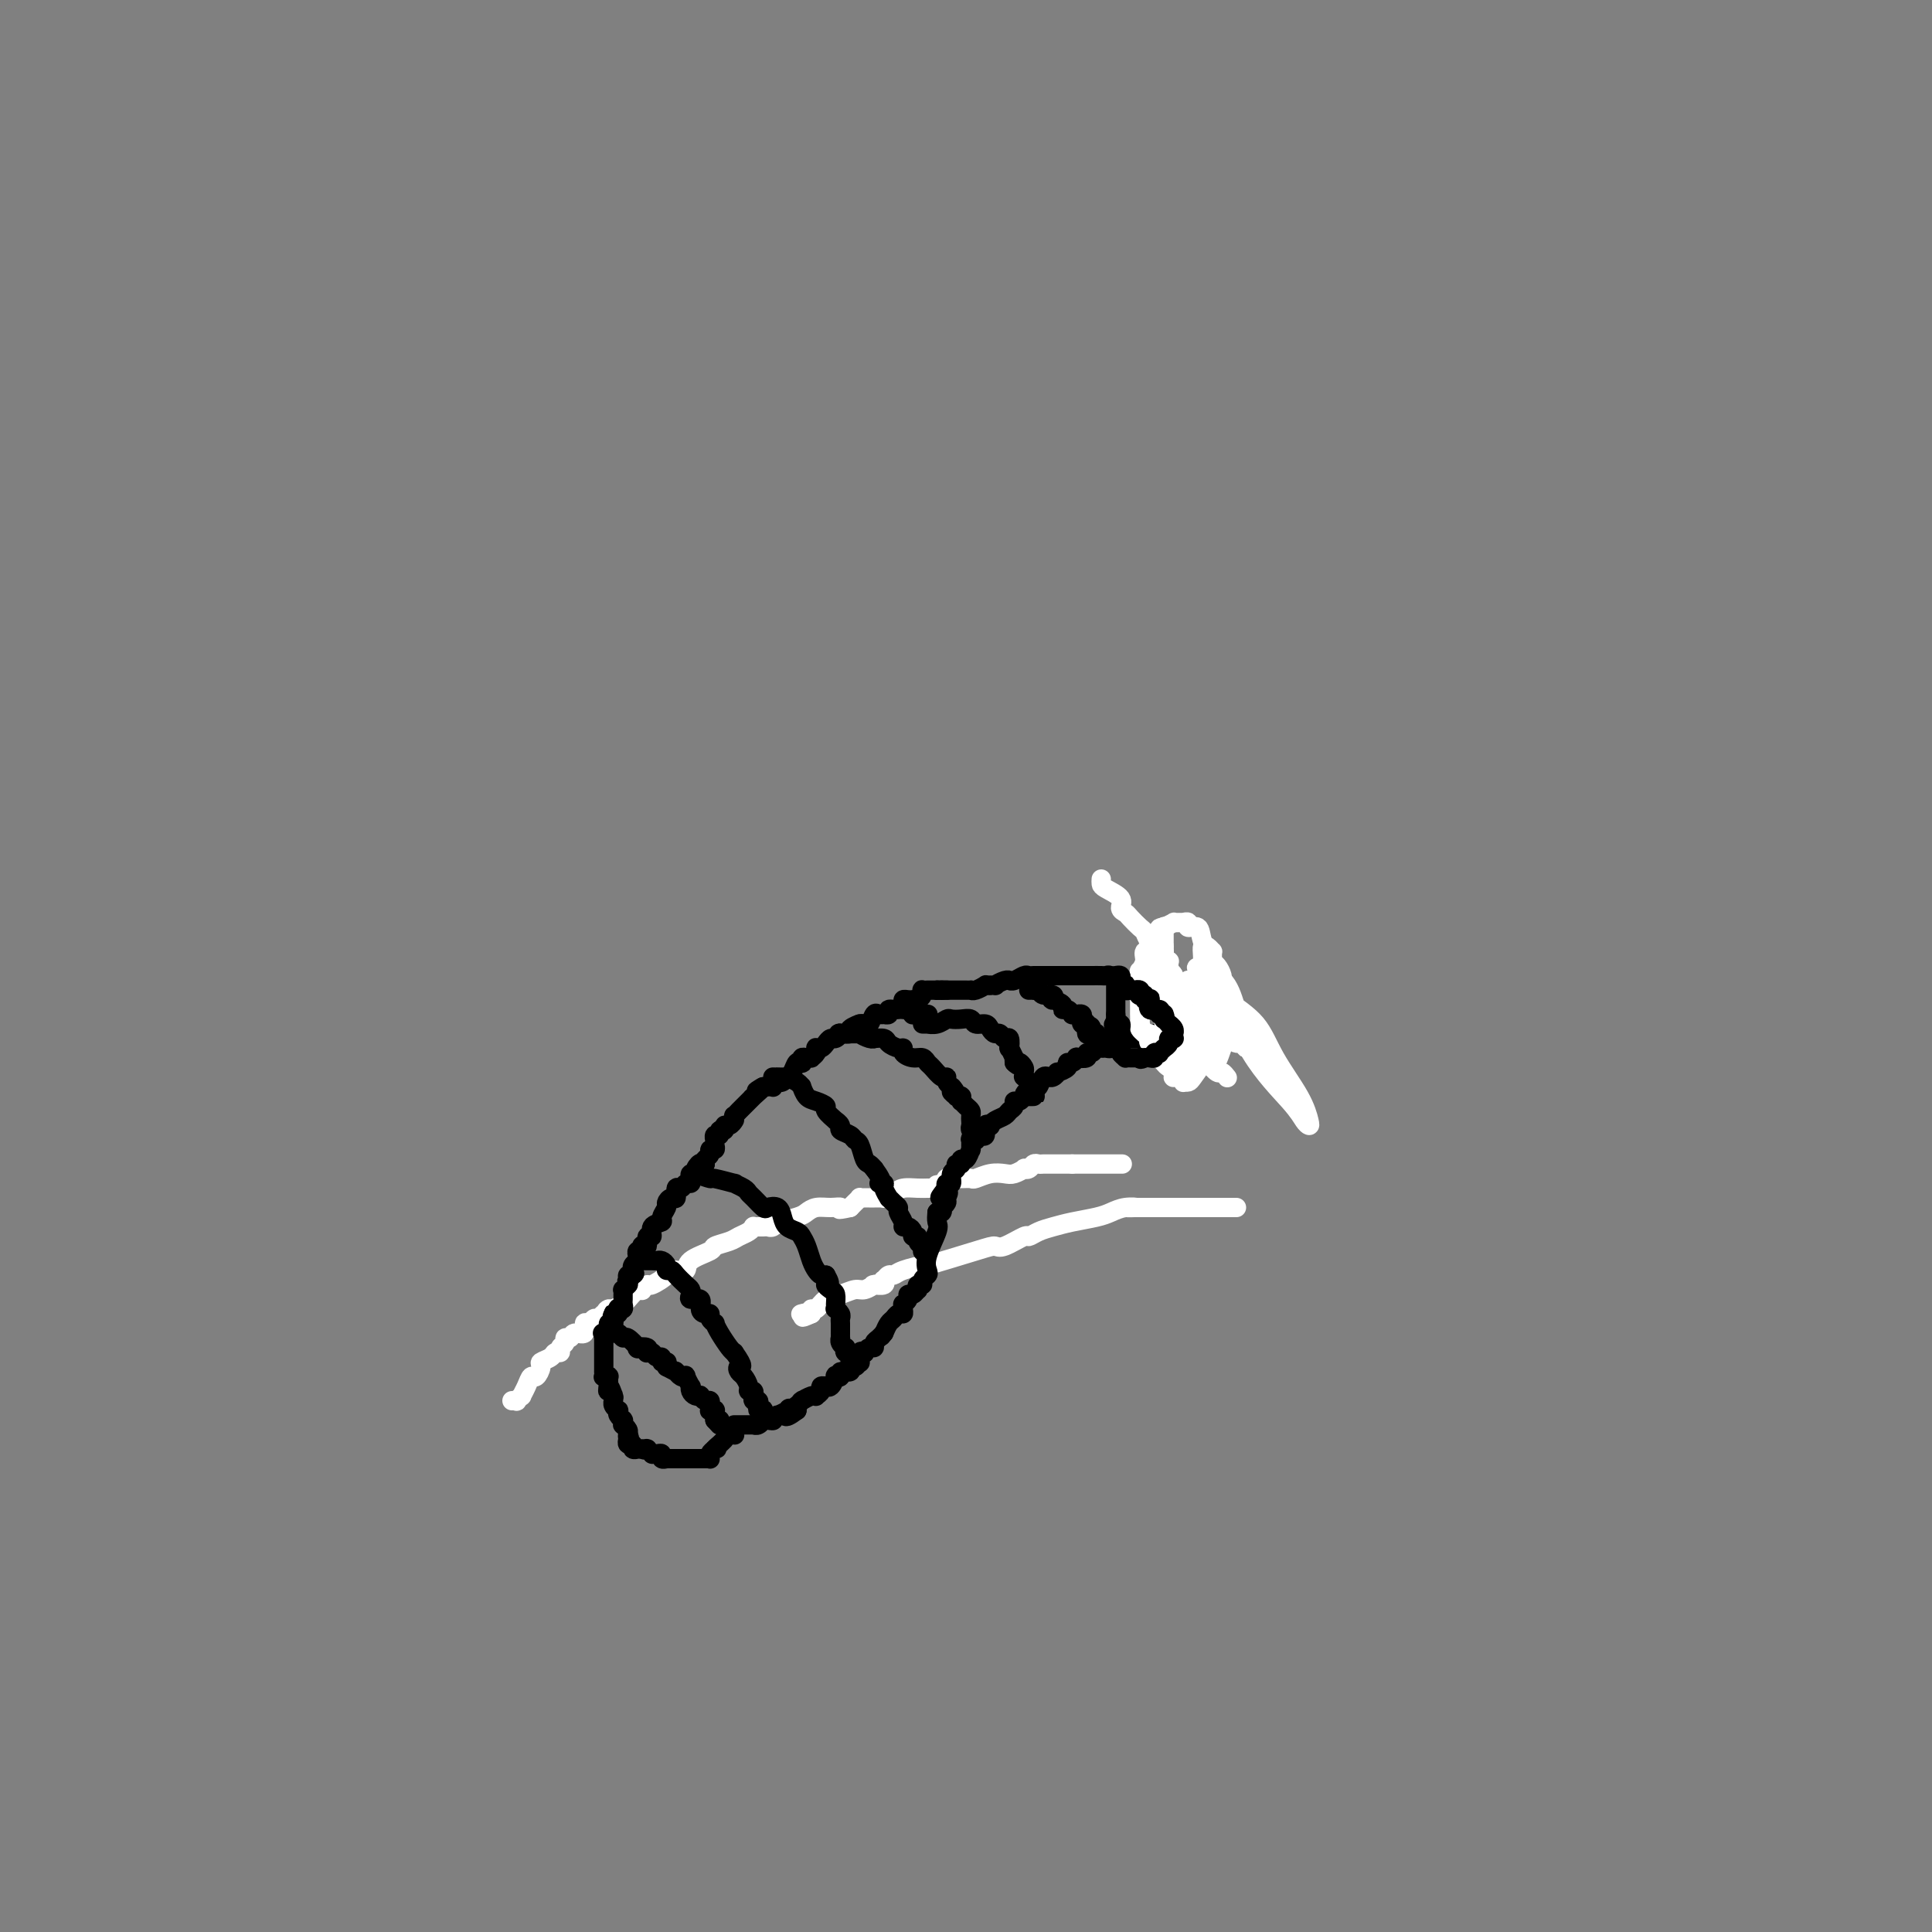 <svg viewBox='0 0 400 400' version='1.1' xmlns='http://www.w3.org/2000/svg' xmlns:xlink='http://www.w3.org/1999/xlink'><rect x="0" y="0" width="400" height="400" fill="#808080" stroke="none"/><g fill='none' stroke='#FFFFFF' stroke-width='4' stroke-linecap='round' stroke-linejoin='round'><path d='M232,241c0.318,0.000 0.636,0.000 0,0c-0.636,0.000 -2.226,0.000 -3,0c-0.774,-0.000 -0.733,-0.000 -1,0c-0.267,0.000 -0.841,0.000 -1,0c-0.159,0.000 0.098,0.000 0,0c-0.098,0.000 -0.552,-0.000 -1,0c-0.448,0.000 -0.891,0.000 -1,0c-0.109,0.000 0.115,0.000 0,0c-0.115,0.000 -0.570,0.000 -1,0c-0.430,0.000 -0.837,-0.000 -1,0c-0.163,0.000 -0.082,-0.000 0,0c0.082,0.000 0.166,0.000 0,0c-0.166,-0.000 -0.583,0.000 -1,0'/><path d='M222,241c-1.709,-0.000 -0.983,-0.000 -1,0c-0.017,0.000 -0.778,0.000 -1,0c-0.222,-0.000 0.095,-0.000 0,0c-0.095,0.000 -0.603,0.000 -1,0c-0.397,-0.000 -0.684,-0.001 -1,0c-0.316,0.001 -0.662,0.004 -1,0c-0.338,-0.004 -0.669,-0.015 -1,0c-0.331,0.015 -0.661,0.056 -1,0c-0.339,-0.056 -0.685,-0.207 -1,0c-0.315,0.207 -0.597,0.774 -1,1c-0.403,0.226 -0.925,0.112 -1,0c-0.075,-0.112 0.299,-0.222 0,0c-0.299,0.222 -1.270,0.778 -2,1c-0.730,0.222 -1.220,0.112 -2,0c-0.780,-0.112 -1.849,-0.226 -3,0c-1.151,0.226 -2.384,0.793 -3,1c-0.616,0.207 -0.614,0.055 -1,0c-0.386,-0.055 -1.161,-0.015 -2,0c-0.839,0.015 -1.741,0.003 -2,0c-0.259,-0.003 0.127,0.003 0,0c-0.127,-0.003 -0.766,-0.015 -1,0c-0.234,0.015 -0.063,0.056 0,0c0.063,-0.056 0.017,-0.211 0,0c-0.017,0.211 -0.005,0.788 0,1c0.005,0.212 0.001,0.061 0,0c-0.001,-0.061 -0.001,-0.030 0,0'/><path d='M196,245c-4.023,0.614 -1.080,0.151 0,0c1.080,-0.151 0.297,0.012 0,0c-0.297,-0.012 -0.106,-0.199 0,0c0.106,0.199 0.129,0.786 0,1c-0.129,0.214 -0.408,0.057 -1,0c-0.592,-0.057 -1.495,-0.012 -2,0c-0.505,0.012 -0.612,-0.007 -1,0c-0.388,0.007 -1.056,0.040 -2,0c-0.944,-0.040 -2.165,-0.154 -3,0c-0.835,0.154 -1.286,0.577 -2,1c-0.714,0.423 -1.693,0.845 -2,1c-0.307,0.155 0.058,0.041 0,0c-0.058,-0.041 -0.540,-0.011 -1,0c-0.460,0.011 -0.898,0.003 -1,0c-0.102,-0.003 0.131,-0.002 0,0c-0.131,0.002 -0.627,0.003 -1,0c-0.373,-0.003 -0.625,-0.012 -1,0c-0.375,0.012 -0.874,0.044 -1,0c-0.126,-0.044 0.120,-0.166 0,0c-0.120,0.166 -0.606,0.619 -1,1c-0.394,0.381 -0.697,0.691 -1,1'/><path d='M176,250c-3.467,0.770 -2.134,0.195 -2,0c0.134,-0.195 -0.932,-0.010 -2,0c-1.068,0.010 -2.138,-0.156 -3,0c-0.862,0.156 -1.516,0.634 -2,1c-0.484,0.366 -0.798,0.620 -2,1c-1.202,0.380 -3.292,0.886 -4,1c-0.708,0.114 -0.035,-0.166 0,0c0.035,0.166 -0.569,0.777 -1,1c-0.431,0.223 -0.689,0.059 -1,0c-0.311,-0.059 -0.674,-0.013 -1,0c-0.326,0.013 -0.616,-0.008 -1,0c-0.384,0.008 -0.864,0.043 -1,0c-0.136,-0.043 0.071,-0.166 0,0c-0.071,0.166 -0.422,0.621 -1,1c-0.578,0.379 -1.385,0.681 -2,1c-0.615,0.319 -1.039,0.653 -2,1c-0.961,0.347 -2.459,0.706 -3,1c-0.541,0.294 -0.125,0.523 -1,1c-0.875,0.477 -3.041,1.201 -4,2c-0.959,0.799 -0.713,1.672 -1,2c-0.287,0.328 -1.109,0.111 -2,0c-0.891,-0.111 -1.850,-0.117 -2,0c-0.150,0.117 0.510,0.358 0,1c-0.510,0.642 -2.191,1.687 -3,2c-0.809,0.313 -0.746,-0.104 -1,0c-0.254,0.104 -0.824,0.731 -1,1c-0.176,0.269 0.041,0.180 0,0c-0.041,-0.180 -0.341,-0.450 -1,0c-0.659,0.450 -1.677,1.621 -2,2c-0.323,0.379 0.051,-0.035 0,0c-0.051,0.035 -0.525,0.517 -1,1'/><path d='M129,270c-4.715,2.482 -3.501,1.186 -3,1c0.501,-0.186 0.289,0.739 0,1c-0.289,0.261 -0.656,-0.142 -1,0c-0.344,0.142 -0.665,0.831 -1,1c-0.335,0.169 -0.685,-0.180 -1,0c-0.315,0.180 -0.595,0.889 -1,1c-0.405,0.111 -0.936,-0.378 -1,0c-0.064,0.378 0.338,1.621 0,2c-0.338,0.379 -1.415,-0.106 -2,0c-0.585,0.106 -0.678,0.803 -1,1c-0.322,0.197 -0.874,-0.106 -1,0c-0.126,0.106 0.175,0.620 0,1c-0.175,0.380 -0.825,0.627 -1,1c-0.175,0.373 0.126,0.872 0,1c-0.126,0.128 -0.678,-0.115 -1,0c-0.322,0.115 -0.415,0.590 -1,1c-0.585,0.410 -1.662,0.756 -2,1c-0.338,0.244 0.063,0.385 0,1c-0.063,0.615 -0.590,1.705 -1,2c-0.410,0.295 -0.702,-0.204 -1,0c-0.298,0.204 -0.601,1.112 -1,2c-0.399,0.888 -0.895,1.754 -1,2c-0.105,0.246 0.182,-0.130 0,0c-0.182,0.130 -0.832,0.767 -1,1c-0.168,0.233 0.147,0.063 0,0c-0.147,-0.063 -0.756,-0.018 -1,0c-0.244,0.018 -0.122,0.009 0,0'/><path d='M256,250c-0.756,0.000 -1.512,0.000 -2,0c-0.488,0.000 -0.708,-0.000 -1,0c-0.292,0.000 -0.657,0.000 -1,0c-0.343,-0.000 -0.666,-0.000 -1,0c-0.334,0.000 -0.681,0.000 -1,0c-0.319,0.000 -0.611,0.000 -1,0c-0.389,0.000 -0.874,0.000 -1,0c-0.126,0.000 0.106,0.000 0,0c-0.106,0.000 -0.549,0.000 -1,0c-0.451,0.000 -0.908,0.000 -1,0c-0.092,0.000 0.182,0.000 0,0c-0.182,-0.000 -0.819,0.000 -1,0c-0.181,0.000 0.093,0.000 0,0c-0.093,-0.000 -0.553,-0.000 -1,0c-0.447,0.000 -0.881,0.000 -1,0c-0.119,-0.000 0.079,-0.000 0,0c-0.079,0.000 -0.433,-0.000 -1,0c-0.567,0.000 -1.345,-0.000 -2,0c-0.655,0.000 -1.187,0.000 -2,0c-0.813,0.000 -1.906,0.000 -3,0'/><path d='M235,250c-3.168,0.013 -0.587,0.045 0,0c0.587,-0.045 -0.818,-0.167 -2,0c-1.182,0.167 -2.140,0.622 -3,1c-0.860,0.378 -1.621,0.680 -3,1c-1.379,0.320 -3.375,0.658 -5,1c-1.625,0.342 -2.880,0.688 -4,1c-1.120,0.312 -2.106,0.591 -3,1c-0.894,0.409 -1.694,0.947 -2,1c-0.306,0.053 -0.116,-0.381 -1,0c-0.884,0.381 -2.842,1.576 -4,2c-1.158,0.424 -1.514,0.078 -2,0c-0.486,-0.078 -1.100,0.113 -4,1c-2.900,0.887 -8.086,2.471 -10,3c-1.914,0.529 -0.555,0.002 -1,0c-0.445,-0.002 -2.694,0.520 -4,1c-1.306,0.480 -1.668,0.917 -2,1c-0.332,0.083 -0.632,-0.188 -1,0c-0.368,0.188 -0.803,0.835 -1,1c-0.197,0.165 -0.156,-0.153 0,0c0.156,0.153 0.428,0.777 0,1c-0.428,0.223 -1.556,0.045 -2,0c-0.444,-0.045 -0.205,0.044 0,0c0.205,-0.044 0.375,-0.220 0,0c-0.375,0.220 -1.294,0.837 -2,1c-0.706,0.163 -1.198,-0.129 -2,0c-0.802,0.129 -1.914,0.678 -3,1c-1.086,0.322 -2.147,0.416 -3,1c-0.853,0.584 -1.499,1.657 -2,2c-0.501,0.343 -0.857,-0.045 -1,0c-0.143,0.045 -0.071,0.522 0,1'/><path d='M168,272c-3.105,1.392 -1.368,0.373 -1,0c0.368,-0.373 -0.632,-0.100 -1,0c-0.368,0.100 -0.105,0.029 0,0c0.105,-0.029 0.053,-0.014 0,0'/></g>
<g fill='none' stroke='#000000' stroke-width='4' stroke-linecap='round' stroke-linejoin='round'><path d='M196,205c-0.022,0.000 -0.044,0.000 0,0c0.044,0.000 0.156,0.000 0,0c-0.156,0.000 -0.578,0.000 -1,0'/><path d='M195,205c-0.378,0.000 -0.822,0.000 -1,0c-0.178,0.000 -0.089,0.000 0,0'/><path d='M194,205c-0.399,0.000 -0.895,0.000 -1,0c-0.105,-0.000 0.182,-0.001 0,0c-0.182,0.001 -0.833,0.003 -1,0c-0.167,-0.003 0.149,-0.011 0,0c-0.149,0.011 -0.762,0.041 -1,0c-0.238,-0.041 -0.102,-0.155 0,0c0.102,0.155 0.168,0.578 0,1c-0.168,0.422 -0.571,0.845 -1,1c-0.429,0.155 -0.885,0.044 -1,0c-0.115,-0.044 0.111,-0.022 0,0c-0.111,0.022 -0.559,0.043 -1,0c-0.441,-0.043 -0.873,-0.151 -1,0c-0.127,0.151 0.053,0.562 0,1c-0.053,0.438 -0.339,0.902 -1,1c-0.661,0.098 -1.697,-0.169 -2,0c-0.303,0.169 0.126,0.775 0,1c-0.126,0.225 -0.807,0.068 -1,0c-0.193,-0.068 0.103,-0.046 0,0c-0.103,0.046 -0.605,0.117 -1,0c-0.395,-0.117 -0.683,-0.423 -1,0c-0.317,0.423 -0.662,1.575 -1,2c-0.338,0.425 -0.668,0.121 -1,0c-0.332,-0.121 -0.666,-0.061 -1,0'/><path d='M178,212c-2.345,1.038 -0.207,0.134 0,0c0.207,-0.134 -1.517,0.504 -2,1c-0.483,0.496 0.274,0.850 0,1c-0.274,0.150 -1.579,0.096 -2,0c-0.421,-0.096 0.042,-0.232 0,0c-0.042,0.232 -0.589,0.833 -1,1c-0.411,0.167 -0.685,-0.100 -1,0c-0.315,0.100 -0.672,0.565 -1,1c-0.328,0.435 -0.628,0.838 -1,1c-0.372,0.162 -0.817,0.082 -1,0c-0.183,-0.082 -0.104,-0.165 0,0c0.104,0.165 0.234,0.579 0,1c-0.234,0.421 -0.834,0.848 -1,1c-0.166,0.152 0.100,0.027 0,0c-0.100,-0.027 -0.566,0.044 -1,0c-0.434,-0.044 -0.837,-0.201 -1,0c-0.163,0.201 -0.086,0.762 0,1c0.086,0.238 0.181,0.154 0,0c-0.181,-0.154 -0.640,-0.377 -1,0c-0.360,0.377 -0.622,1.355 -1,2c-0.378,0.645 -0.872,0.957 -1,1c-0.128,0.043 0.110,-0.184 0,0c-0.110,0.184 -0.569,0.780 -1,1c-0.431,0.220 -0.834,0.063 -1,0c-0.166,-0.063 -0.096,-0.031 0,0c0.096,0.031 0.219,0.061 0,0c-0.219,-0.061 -0.780,-0.212 -1,0c-0.220,0.212 -0.100,0.789 0,1c0.100,0.211 0.181,0.057 0,0c-0.181,-0.057 -0.623,-0.016 -1,0c-0.377,0.016 -0.688,0.008 -1,0'/><path d='M158,225c-2.974,1.891 -0.409,0.118 0,0c0.409,-0.118 -1.340,1.418 -2,2c-0.660,0.582 -0.232,0.211 0,0c0.232,-0.211 0.268,-0.263 0,0c-0.268,0.263 -0.841,0.840 -1,1c-0.159,0.160 0.097,-0.097 0,0c-0.097,0.097 -0.548,0.547 -1,1c-0.452,0.453 -0.906,0.910 -1,1c-0.094,0.090 0.171,-0.186 0,0c-0.171,0.186 -0.777,0.833 -1,1c-0.223,0.167 -0.062,-0.147 0,0c0.062,0.147 0.027,0.756 0,1c-0.027,0.244 -0.045,0.122 0,0c0.045,-0.122 0.151,-0.244 0,0c-0.151,0.244 -0.561,0.854 -1,1c-0.439,0.146 -0.906,-0.172 -1,0c-0.094,0.172 0.185,0.835 0,1c-0.185,0.165 -0.834,-0.167 -1,0c-0.166,0.167 0.151,0.832 0,1c-0.151,0.168 -0.772,-0.161 -1,0c-0.228,0.161 -0.065,0.813 0,1c0.065,0.187 0.033,-0.090 0,0c-0.033,0.090 -0.065,0.549 0,1c0.065,0.451 0.227,0.894 0,1c-0.227,0.106 -0.844,-0.126 -1,0c-0.156,0.126 0.150,0.611 0,1c-0.150,0.389 -0.757,0.683 -1,1c-0.243,0.317 -0.121,0.659 0,1'/><path d='M146,241c-2.018,2.432 -1.063,0.511 -1,0c0.063,-0.511 -0.767,0.389 -1,1c-0.233,0.611 0.131,0.933 0,1c-0.131,0.067 -0.756,-0.121 -1,0c-0.244,0.121 -0.108,0.552 0,1c0.108,0.448 0.187,0.912 0,1c-0.187,0.088 -0.641,-0.202 -1,0c-0.359,0.202 -0.622,0.894 -1,1c-0.378,0.106 -0.871,-0.376 -1,0c-0.129,0.376 0.105,1.610 0,2c-0.105,0.390 -0.548,-0.064 -1,0c-0.452,0.064 -0.914,0.646 -1,1c-0.086,0.354 0.202,0.481 0,1c-0.202,0.519 -0.895,1.429 -1,2c-0.105,0.571 0.379,0.801 0,1c-0.379,0.199 -1.622,0.365 -2,1c-0.378,0.635 0.109,1.738 0,2c-0.109,0.262 -0.813,-0.318 -1,0c-0.187,0.318 0.142,1.534 0,2c-0.142,0.466 -0.756,0.180 -1,0c-0.244,-0.180 -0.117,-0.256 0,0c0.117,0.256 0.224,0.842 0,1c-0.224,0.158 -0.778,-0.112 -1,0c-0.222,0.112 -0.112,0.604 0,1c0.112,0.396 0.226,0.694 0,1c-0.226,0.306 -0.793,0.618 -1,1c-0.207,0.382 -0.056,0.834 0,1c0.056,0.166 0.016,0.048 0,0c-0.016,-0.048 -0.008,-0.024 0,0'/><path d='M131,263c-2.337,3.627 -0.679,1.693 0,1c0.679,-0.693 0.378,-0.147 0,0c-0.378,0.147 -0.833,-0.105 -1,0c-0.167,0.105 -0.045,0.567 0,1c0.045,0.433 0.013,0.838 0,1c-0.013,0.162 -0.006,0.081 0,0'/><path d='M130,266c-0.030,0.032 -0.061,0.064 0,0c0.061,-0.064 0.212,-0.224 0,0c-0.212,0.224 -0.789,0.833 -1,1c-0.211,0.167 -0.055,-0.109 0,0c0.055,0.109 0.011,0.604 0,1c-0.011,0.396 0.011,0.694 0,1c-0.011,0.306 -0.054,0.622 0,1c0.054,0.378 0.207,0.819 0,1c-0.207,0.181 -0.774,0.101 -1,0c-0.226,-0.101 -0.112,-0.223 0,0c0.112,0.223 0.223,0.791 0,1c-0.223,0.209 -0.778,0.060 -1,0c-0.222,-0.060 -0.111,-0.030 0,0'/><path d='M127,272c-0.465,0.940 -0.129,0.290 0,0c0.129,-0.290 0.050,-0.218 0,0c-0.050,0.218 -0.070,0.584 0,1c0.070,0.416 0.229,0.882 0,1c-0.229,0.118 -0.846,-0.113 -1,0c-0.154,0.113 0.155,0.570 0,1c-0.155,0.430 -0.774,0.833 -1,1c-0.226,0.167 -0.061,0.099 0,0c0.061,-0.099 0.016,-0.229 0,0c-0.016,0.229 -0.004,0.817 0,1c0.004,0.183 0.001,-0.039 0,0c-0.001,0.039 -0.000,0.340 0,1c0.000,0.660 0.000,1.679 0,2c-0.000,0.321 -0.000,-0.055 0,0c0.000,0.055 0.000,0.541 0,1c-0.000,0.459 -0.000,0.893 0,1c0.000,0.107 0.000,-0.111 0,0c-0.000,0.111 -0.001,0.552 0,1c0.001,0.448 0.004,0.905 0,1c-0.004,0.095 -0.015,-0.171 0,0c0.015,0.171 0.057,0.781 0,1c-0.057,0.219 -0.211,0.048 0,0c0.211,-0.048 0.789,0.028 1,0c0.211,-0.028 0.057,-0.162 0,0c-0.057,0.162 -0.016,0.618 0,1c0.016,0.382 0.008,0.691 0,1'/><path d='M126,287c-0.215,2.200 -0.254,0.201 0,0c0.254,-0.201 0.800,1.396 1,2c0.200,0.604 0.054,0.214 0,0c-0.054,-0.214 -0.015,-0.251 0,0c0.015,0.251 0.008,0.789 0,1c-0.008,0.211 -0.016,0.094 0,0c0.016,-0.094 0.056,-0.166 0,0c-0.056,0.166 -0.207,0.570 0,1c0.207,0.430 0.774,0.886 1,1c0.226,0.114 0.113,-0.113 0,0c-0.113,0.113 -0.226,0.566 0,1c0.226,0.434 0.793,0.847 1,1c0.207,0.153 0.056,0.045 0,0c-0.056,-0.045 -0.016,-0.027 0,0c0.016,0.027 0.008,0.063 0,0c-0.008,-0.063 -0.016,-0.223 0,0c0.016,0.223 0.057,0.831 0,1c-0.057,0.169 -0.211,-0.099 0,0c0.211,0.099 0.788,0.565 1,1c0.212,0.435 0.061,0.839 0,1c-0.061,0.161 -0.030,0.081 0,0'/><path d='M130,297c0.618,1.488 0.165,0.206 0,0c-0.165,-0.206 -0.040,0.662 0,1c0.040,0.338 -0.004,0.147 0,0c0.004,-0.147 0.058,-0.250 0,0c-0.058,0.250 -0.226,0.851 0,1c0.226,0.149 0.848,-0.156 1,0c0.152,0.156 -0.165,0.774 0,1c0.165,0.226 0.814,0.061 1,0c0.186,-0.061 -0.090,-0.017 0,0c0.090,0.017 0.545,0.009 1,0'/><path d='M133,300c0.686,0.460 0.901,0.109 1,0c0.099,-0.109 0.082,0.024 0,0c-0.082,-0.024 -0.228,-0.203 0,0c0.228,0.203 0.831,0.790 1,1c0.169,0.210 -0.094,0.042 0,0c0.094,-0.042 0.547,0.041 1,0c0.453,-0.041 0.906,-0.207 1,0c0.094,0.207 -0.171,0.787 0,1c0.171,0.213 0.777,0.057 1,0c0.223,-0.057 0.064,-0.016 0,0c-0.064,0.016 -0.032,0.008 0,0'/><path d='M138,302c0.022,0.000 0.044,0.000 0,0c-0.044,0.000 -0.153,0.000 0,0c0.153,0.000 0.567,0.000 1,0c0.433,0.000 0.886,-0.000 1,0c0.114,0.000 -0.110,0.000 0,0c0.110,0.000 0.555,0.000 1,0'/><path d='M141,302c0.707,-0.000 0.973,-0.000 1,0c0.027,0.000 -0.185,0.000 0,0c0.185,-0.000 0.766,-0.000 1,0c0.234,0.000 0.119,0.000 0,0c-0.119,-0.000 -0.243,-0.000 0,0c0.243,0.000 0.852,0.000 1,0c0.148,-0.000 -0.167,-0.000 0,0c0.167,0.000 0.815,0.000 1,0c0.185,-0.000 -0.094,-0.000 0,0c0.094,0.000 0.561,0.001 1,0c0.439,-0.001 0.849,-0.003 1,0c0.151,0.003 0.043,0.012 0,0c-0.043,-0.012 -0.022,-0.044 0,0c0.022,0.044 0.044,0.166 0,0c-0.044,-0.166 -0.156,-0.619 0,-1c0.156,-0.381 0.578,-0.691 1,-1'/><path d='M148,300c1.038,-0.265 0.134,0.074 0,0c-0.134,-0.074 0.503,-0.559 1,-1c0.497,-0.441 0.855,-0.836 1,-1c0.145,-0.164 0.077,-0.096 0,0c-0.077,0.096 -0.164,0.222 0,0c0.164,-0.222 0.580,-0.791 1,-1c0.420,-0.209 0.844,-0.056 1,0c0.156,0.056 0.045,0.016 0,0c-0.045,-0.016 -0.022,-0.008 0,0'/><path d='M152,297c0.000,0.000 0.100,0.100 0.1,0.1'/><path d='M194,205c0.312,-0.000 0.623,-0.000 1,0c0.377,0.000 0.818,0.000 1,0c0.182,-0.000 0.104,-0.000 0,0c-0.104,0.000 -0.235,0.000 0,0c0.235,-0.000 0.836,-0.000 1,0c0.164,0.000 -0.110,0.000 0,0c0.110,-0.000 0.603,-0.000 1,0c0.397,0.000 0.696,0.001 1,0c0.304,-0.001 0.611,-0.004 1,0c0.389,0.004 0.860,0.015 1,0c0.140,-0.015 -0.051,-0.057 0,0c0.051,0.057 0.344,0.211 1,0c0.656,-0.211 1.677,-0.788 2,-1c0.323,-0.212 -0.050,-0.061 0,0c0.050,0.061 0.525,0.030 1,0'/><path d='M205,204c1.824,-0.094 0.883,0.172 1,0c0.117,-0.172 1.292,-0.782 2,-1c0.708,-0.218 0.949,-0.044 1,0c0.051,0.044 -0.088,-0.041 0,0c0.088,0.041 0.401,0.207 1,0c0.599,-0.207 1.483,-0.788 2,-1c0.517,-0.212 0.667,-0.057 1,0c0.333,0.057 0.849,0.015 1,0c0.151,-0.015 -0.061,-0.004 0,0c0.061,0.004 0.397,0.001 1,0c0.603,-0.001 1.475,-0.000 2,0c0.525,0.000 0.704,0.000 1,0c0.296,-0.000 0.709,-0.000 1,0c0.291,0.000 0.459,-0.000 1,0c0.541,0.000 1.453,0.000 2,0c0.547,-0.000 0.728,-0.000 1,0c0.272,0.000 0.637,0.000 1,0c0.363,-0.000 0.726,-0.001 1,0c0.274,0.001 0.460,0.004 1,0c0.540,-0.004 1.435,-0.016 2,0c0.565,0.016 0.799,0.061 1,0c0.201,-0.061 0.369,-0.226 1,0c0.631,0.226 1.723,0.845 2,1c0.277,0.155 -0.263,-0.155 0,0c0.263,0.155 1.327,0.774 2,1c0.673,0.226 0.953,0.061 1,0c0.047,-0.061 -0.139,-0.016 0,0c0.139,0.016 0.604,0.004 1,0c0.396,-0.004 0.722,-0.001 1,0c0.278,0.001 0.508,0.000 1,0c0.492,-0.000 1.246,-0.000 2,0'/><path d='M240,204c5.352,0.226 1.230,0.792 0,1c-1.230,0.208 0.430,0.059 1,0c0.570,-0.059 0.049,-0.026 0,0c-0.049,0.026 0.373,0.046 1,0c0.627,-0.046 1.460,-0.157 2,0c0.540,0.157 0.787,0.581 1,1c0.213,0.419 0.390,0.833 1,1c0.610,0.167 1.651,0.087 2,0c0.349,-0.087 0.006,-0.181 0,0c-0.006,0.181 0.327,0.637 1,1c0.673,0.363 1.687,0.633 2,1c0.313,0.367 -0.074,0.830 0,1c0.074,0.170 0.607,0.045 1,0c0.393,-0.045 0.644,-0.012 1,0c0.356,0.012 0.817,0.002 1,0c0.183,-0.002 0.088,0.002 0,0c-0.088,-0.002 -0.168,-0.011 0,0c0.168,0.011 0.585,0.042 1,0c0.415,-0.042 0.829,-0.155 1,0c0.171,0.155 0.098,0.580 0,1c-0.098,0.420 -0.222,0.834 0,1c0.222,0.166 0.791,0.083 1,0c0.209,-0.083 0.060,-0.167 0,0c-0.060,0.167 -0.030,0.583 0,1'/><path d='M257,213c2.447,1.619 0.063,1.166 -1,1c-1.063,-0.166 -0.806,-0.044 -1,0c-0.194,0.044 -0.840,0.012 -1,0c-0.160,-0.012 0.166,-0.003 0,0c-0.166,0.003 -0.823,0.001 -1,0c-0.177,-0.001 0.125,-0.000 0,0c-0.125,0.000 -0.679,0.000 -1,0c-0.321,-0.000 -0.411,-0.000 -1,0c-0.589,0.000 -1.677,0.000 -2,0c-0.323,-0.000 0.120,-0.000 0,0c-0.120,0.000 -0.802,0.000 -1,0c-0.198,-0.000 0.086,-0.000 0,0c-0.086,0.000 -0.544,0.000 -1,0c-0.456,-0.000 -0.909,-0.000 -1,0c-0.091,0.000 0.182,0.000 0,0c-0.182,-0.000 -0.819,-0.000 -1,0c-0.181,0.000 0.092,0.000 0,0c-0.092,-0.000 -0.551,-0.000 -1,0c-0.449,0.000 -0.890,0.000 -1,0c-0.110,-0.000 0.110,-0.000 0,0c-0.110,0.000 -0.551,0.000 -1,0c-0.449,-0.000 -0.908,-0.000 -1,0c-0.092,0.000 0.181,0.000 0,0c-0.181,-0.000 -0.818,-0.000 -1,0c-0.182,0.000 0.091,0.000 0,0c-0.091,0.000 -0.545,0.000 -1,0'/><path d='M239,214c-2.962,0.381 -1.366,0.834 -1,1c0.366,0.166 -0.497,0.044 -1,0c-0.503,-0.044 -0.647,-0.012 -1,0c-0.353,0.012 -0.917,0.002 -1,0c-0.083,-0.002 0.315,0.004 0,0c-0.315,-0.004 -1.342,-0.016 -2,0c-0.658,0.016 -0.946,0.061 -1,0c-0.054,-0.061 0.126,-0.227 0,0c-0.126,0.227 -0.559,0.846 -1,1c-0.441,0.154 -0.892,-0.156 -1,0c-0.108,0.156 0.126,0.778 0,1c-0.126,0.222 -0.612,0.044 -1,0c-0.388,-0.044 -0.676,0.044 -1,0c-0.324,-0.044 -0.683,-0.222 -1,0c-0.317,0.222 -0.592,0.843 -1,1c-0.408,0.157 -0.949,-0.150 -1,0c-0.051,0.150 0.388,0.757 0,1c-0.388,0.243 -1.605,0.120 -2,0c-0.395,-0.120 0.030,-0.238 0,0c-0.030,0.238 -0.515,0.833 -1,1c-0.485,0.167 -0.970,-0.095 -1,0c-0.030,0.095 0.394,0.547 0,1c-0.394,0.453 -1.607,0.906 -2,1c-0.393,0.094 0.035,-0.173 0,0c-0.035,0.173 -0.534,0.786 -1,1c-0.466,0.214 -0.898,0.030 -1,0c-0.102,-0.030 0.127,0.095 0,0c-0.127,-0.095 -0.611,-0.410 -1,0c-0.389,0.410 -0.683,1.546 -1,2c-0.317,0.454 -0.659,0.227 -1,0'/><path d='M214,225c-3.824,2.156 -0.884,2.046 0,2c0.884,-0.046 -0.289,-0.027 -1,0c-0.711,0.027 -0.960,0.063 -1,0c-0.040,-0.063 0.130,-0.224 0,0c-0.130,0.224 -0.559,0.834 -1,1c-0.441,0.166 -0.895,-0.110 -1,0c-0.105,0.110 0.140,0.608 0,1c-0.140,0.392 -0.663,0.680 -1,1c-0.337,0.320 -0.487,0.672 -1,1c-0.513,0.328 -1.391,0.631 -2,1c-0.609,0.369 -0.951,0.803 -1,1c-0.049,0.197 0.193,0.157 0,0c-0.193,-0.157 -0.823,-0.431 -1,0c-0.177,0.431 0.097,1.565 0,2c-0.097,0.435 -0.566,0.170 -1,0c-0.434,-0.170 -0.834,-0.244 -1,0c-0.166,0.244 -0.097,0.805 0,1c0.097,0.195 0.223,0.022 0,0c-0.223,-0.022 -0.794,0.107 -1,0c-0.206,-0.107 -0.045,-0.450 0,0c0.045,0.450 -0.025,1.694 0,2c0.025,0.306 0.146,-0.325 0,0c-0.146,0.325 -0.560,1.607 -1,2c-0.440,0.393 -0.907,-0.103 -1,0c-0.093,0.103 0.186,0.806 0,1c-0.186,0.194 -0.838,-0.120 -1,0c-0.162,0.120 0.167,0.676 0,1c-0.167,0.324 -0.828,0.417 -1,1c-0.172,0.583 0.146,1.657 0,2c-0.146,0.343 -0.756,-0.045 -1,0c-0.244,0.045 -0.122,0.522 0,1'/><path d='M196,246c-2.780,3.426 -0.731,1.491 0,1c0.731,-0.491 0.144,0.461 0,1c-0.144,0.539 0.154,0.666 0,1c-0.154,0.334 -0.759,0.874 -1,1c-0.241,0.126 -0.116,-0.162 0,0c0.116,0.162 0.224,0.774 0,1c-0.224,0.226 -0.778,0.064 -1,0c-0.222,-0.064 -0.111,-0.032 0,0'/><path d='M194,251c-0.060,0.748 -0.120,1.496 0,2c0.120,0.504 0.420,0.765 0,2c-0.420,1.235 -1.562,3.445 -2,5c-0.438,1.555 -0.174,2.454 0,3c0.174,0.546 0.257,0.739 0,1c-0.257,0.261 -0.853,0.591 -1,1c-0.147,0.409 0.154,0.898 0,1c-0.154,0.102 -0.763,-0.184 -1,0c-0.237,0.184 -0.101,0.837 0,1c0.101,0.163 0.167,-0.162 0,0c-0.167,0.162 -0.566,0.813 -1,1c-0.434,0.187 -0.901,-0.091 -1,0c-0.099,0.091 0.170,0.550 0,1c-0.170,0.450 -0.781,0.890 -1,1c-0.219,0.110 -0.048,-0.111 0,0c0.048,0.111 -0.029,0.554 0,1c0.029,0.446 0.162,0.896 0,1c-0.162,0.104 -0.621,-0.137 -1,0c-0.379,0.137 -0.679,0.652 -1,1c-0.321,0.348 -0.663,0.528 -1,1c-0.337,0.472 -0.668,1.236 -1,2'/><path d='M183,276c-1.194,1.498 -0.179,0.243 0,0c0.179,-0.243 -0.478,0.527 -1,1c-0.522,0.473 -0.909,0.649 -1,1c-0.091,0.351 0.116,0.877 0,1c-0.116,0.123 -0.553,-0.155 -1,0c-0.447,0.155 -0.904,0.744 -1,1c-0.096,0.256 0.168,0.178 0,0c-0.168,-0.178 -0.767,-0.455 -1,0c-0.233,0.455 -0.099,1.643 0,2c0.099,0.357 0.162,-0.115 0,0c-0.162,0.115 -0.550,0.819 -1,1c-0.450,0.181 -0.962,-0.161 -1,0c-0.038,0.161 0.397,0.826 0,1c-0.397,0.174 -1.626,-0.142 -2,0c-0.374,0.142 0.106,0.742 0,1c-0.106,0.258 -0.798,0.174 -1,0c-0.202,-0.174 0.085,-0.440 0,0c-0.085,0.440 -0.544,1.585 -1,2c-0.456,0.415 -0.911,0.101 -1,0c-0.089,-0.101 0.187,0.012 0,0c-0.187,-0.012 -0.836,-0.148 -1,0c-0.164,0.148 0.159,0.579 0,1c-0.159,0.421 -0.799,0.831 -1,1c-0.201,0.169 0.038,0.097 0,0c-0.038,-0.097 -0.354,-0.218 -1,0c-0.646,0.218 -1.623,0.776 -2,1c-0.377,0.224 -0.153,0.115 0,0c0.153,-0.115 0.237,-0.237 0,0c-0.237,0.237 -0.795,0.833 -1,1c-0.205,0.167 -0.059,-0.095 0,0c0.059,0.095 0.029,0.548 0,1'/><path d='M165,292c-3.271,2.493 -2.449,0.724 -2,0c0.449,-0.724 0.524,-0.404 0,0c-0.524,0.404 -1.647,0.893 -2,1c-0.353,0.107 0.064,-0.169 0,0c-0.064,0.169 -0.608,0.781 -1,1c-0.392,0.219 -0.630,0.045 -1,0c-0.370,-0.045 -0.870,0.041 -1,0c-0.130,-0.041 0.110,-0.207 0,0c-0.110,0.207 -0.569,0.788 -1,1c-0.431,0.212 -0.833,0.057 -1,0c-0.167,-0.057 -0.100,-0.015 0,0c0.100,0.015 0.233,0.004 0,0c-0.233,-0.004 -0.832,-0.001 -1,0c-0.168,0.001 0.095,0.000 0,0c-0.095,-0.000 -0.548,-0.000 -1,0c-0.452,0.000 -0.905,0.000 -1,0c-0.095,-0.000 0.167,-0.000 0,0c-0.167,0.000 -0.762,0.000 -1,0c-0.238,-0.000 -0.119,-0.000 0,0'/><path d='M125,276c-0.233,0.002 -0.465,0.005 0,0c0.465,-0.005 1.629,-0.017 2,0c0.371,0.017 -0.050,0.065 0,0c0.050,-0.065 0.572,-0.241 1,0c0.428,0.241 0.763,0.901 1,1c0.237,0.099 0.375,-0.362 1,0c0.625,0.362 1.736,1.547 2,2c0.264,0.453 -0.318,0.173 0,0c0.318,-0.173 1.538,-0.238 2,0c0.462,0.238 0.166,0.781 0,1c-0.166,0.219 -0.203,0.115 0,0c0.203,-0.115 0.647,-0.241 1,0c0.353,0.241 0.616,0.849 1,1c0.384,0.151 0.887,-0.157 1,0c0.113,0.157 -0.166,0.777 0,1c0.166,0.223 0.776,0.050 1,0c0.224,-0.050 0.060,0.025 0,0c-0.060,-0.025 -0.017,-0.150 0,0c0.017,0.150 0.009,0.575 0,1'/><path d='M138,283c2.476,1.325 2.165,1.138 2,1c-0.165,-0.138 -0.184,-0.225 0,0c0.184,0.225 0.571,0.763 1,1c0.429,0.237 0.899,0.171 1,0c0.101,-0.171 -0.166,-0.449 0,0c0.166,0.449 0.767,1.623 1,2c0.233,0.377 0.100,-0.044 0,0c-0.100,0.044 -0.168,0.552 0,1c0.168,0.448 0.571,0.837 1,1c0.429,0.163 0.886,0.100 1,0c0.114,-0.100 -0.113,-0.238 0,0c0.113,0.238 0.566,0.852 1,1c0.434,0.148 0.847,-0.171 1,0c0.153,0.171 0.045,0.831 0,1c-0.045,0.169 -0.026,-0.151 0,0c0.026,0.151 0.058,0.775 0,1c-0.058,0.225 -0.208,0.050 0,0c0.208,-0.050 0.774,0.025 1,0c0.226,-0.025 0.114,-0.150 0,0c-0.114,0.150 -0.229,0.576 0,1c0.229,0.424 0.804,0.846 1,1c0.196,0.154 0.014,0.042 0,0c-0.014,-0.042 0.139,-0.012 0,0c-0.139,0.012 -0.569,0.006 -1,0'/><path d='M148,294c1.667,1.833 0.833,0.917 0,0'/><path d='M132,261c0.221,0.002 0.441,0.003 1,0c0.559,-0.003 1.455,-0.011 2,0c0.545,0.011 0.738,0.041 1,0c0.262,-0.041 0.594,-0.153 1,0c0.406,0.153 0.886,0.569 1,1c0.114,0.431 -0.138,0.875 0,1c0.138,0.125 0.664,-0.069 1,0c0.336,0.069 0.480,0.401 1,1c0.520,0.599 1.415,1.465 2,2c0.585,0.535 0.860,0.738 1,1c0.140,0.262 0.145,0.582 0,1c-0.145,0.418 -0.441,0.934 0,1c0.441,0.066 1.620,-0.320 2,0c0.380,0.320 -0.038,1.344 0,2c0.038,0.656 0.531,0.945 1,1c0.469,0.055 0.912,-0.124 1,0c0.088,0.124 -0.180,0.551 0,1c0.180,0.449 0.808,0.919 1,1c0.192,0.081 -0.052,-0.226 0,0c0.052,0.226 0.399,0.984 1,2c0.601,1.016 1.458,2.290 2,3c0.542,0.710 0.771,0.855 1,1'/><path d='M152,280c2.404,3.412 1.414,2.943 1,3c-0.414,0.057 -0.251,0.641 0,1c0.251,0.359 0.589,0.492 1,1c0.411,0.508 0.895,1.390 1,2c0.105,0.610 -0.168,0.947 0,1c0.168,0.053 0.776,-0.178 1,0c0.224,0.178 0.064,0.765 0,1c-0.064,0.235 -0.031,0.118 0,0c0.031,-0.118 0.060,-0.238 0,0c-0.060,0.238 -0.208,0.835 0,1c0.208,0.165 0.774,-0.100 1,0c0.226,0.100 0.112,0.567 0,1c-0.112,0.433 -0.223,0.833 0,1c0.223,0.167 0.782,0.101 1,0c0.218,-0.101 0.097,-0.237 0,0c-0.097,0.237 -0.170,0.848 0,1c0.170,0.152 0.582,-0.155 1,0c0.418,0.155 0.843,0.773 1,1c0.157,0.227 0.045,0.065 0,0c-0.045,-0.065 -0.022,-0.032 0,0'/><path d='M144,243c1.280,0.455 2.560,0.909 3,1c0.440,0.091 0.040,-0.183 1,0c0.960,0.183 3.278,0.821 4,1c0.722,0.179 -0.153,-0.102 0,0c0.153,0.102 1.335,0.588 2,1c0.665,0.412 0.812,0.750 1,1c0.188,0.250 0.418,0.413 1,1c0.582,0.587 1.517,1.600 2,2c0.483,0.400 0.514,0.187 1,0c0.486,-0.187 1.425,-0.349 2,0c0.575,0.349 0.784,1.209 1,2c0.216,0.791 0.439,1.514 1,2c0.561,0.486 1.460,0.736 2,1c0.540,0.264 0.722,0.544 1,1c0.278,0.456 0.652,1.089 1,2c0.348,0.911 0.671,2.100 1,3c0.329,0.900 0.666,1.512 1,2c0.334,0.488 0.667,0.854 1,1c0.333,0.146 0.667,0.073 1,0'/><path d='M171,264c1.503,2.567 0.259,1.984 0,2c-0.259,0.016 0.465,0.630 1,1c0.535,0.370 0.879,0.494 1,1c0.121,0.506 0.018,1.393 0,2c-0.018,0.607 0.048,0.935 0,1c-0.048,0.065 -0.209,-0.132 0,0c0.209,0.132 0.788,0.595 1,1c0.212,0.405 0.057,0.754 0,1c-0.057,0.246 -0.015,0.391 0,1c0.015,0.609 0.003,1.683 0,2c-0.003,0.317 0.003,-0.121 0,0c-0.003,0.121 -0.015,0.802 0,1c0.015,0.198 0.055,-0.087 0,0c-0.055,0.087 -0.207,0.545 0,1c0.207,0.455 0.773,0.906 1,1c0.227,0.094 0.113,-0.171 0,0c-0.113,0.171 -0.226,0.777 0,1c0.226,0.223 0.793,0.063 1,0c0.207,-0.063 0.056,-0.027 0,0c-0.056,0.027 -0.015,0.046 0,0c0.015,-0.046 0.004,-0.157 0,0c-0.004,0.157 -0.001,0.581 0,1c0.001,0.419 0.000,0.834 0,1c-0.000,0.166 -0.000,0.083 0,0'/><path d='M160,223c0.487,0.002 0.974,0.003 1,0c0.026,-0.003 -0.410,-0.011 0,0c0.410,0.011 1.664,0.040 2,0c0.336,-0.040 -0.247,-0.147 0,0c0.247,0.147 1.326,0.550 2,1c0.674,0.450 0.945,0.947 1,1c0.055,0.053 -0.107,-0.338 0,0c0.107,0.338 0.481,1.405 1,2c0.519,0.595 1.181,0.719 2,1c0.819,0.281 1.793,0.719 2,1c0.207,0.281 -0.353,0.404 0,1c0.353,0.596 1.618,1.665 2,2c0.382,0.335 -0.119,-0.064 0,0c0.119,0.064 0.858,0.593 1,1c0.142,0.407 -0.313,0.694 0,1c0.313,0.306 1.393,0.631 2,1c0.607,0.369 0.740,0.781 1,1c0.260,0.219 0.647,0.244 1,1c0.353,0.756 0.672,2.242 1,3c0.328,0.758 0.665,0.788 1,1c0.335,0.212 0.667,0.606 1,1'/><path d='M181,242c2.482,3.317 1.186,3.108 1,3c-0.186,-0.108 0.737,-0.117 1,0c0.263,0.117 -0.136,0.360 0,1c0.136,0.640 0.806,1.676 1,2c0.194,0.324 -0.088,-0.064 0,0c0.088,0.064 0.545,0.582 1,1c0.455,0.418 0.909,0.738 1,1c0.091,0.262 -0.182,0.465 0,1c0.182,0.535 0.818,1.401 1,2c0.182,0.599 -0.091,0.930 0,1c0.091,0.070 0.545,-0.122 1,0c0.455,0.122 0.910,0.559 1,1c0.090,0.441 -0.186,0.888 0,1c0.186,0.112 0.834,-0.110 1,0c0.166,0.110 -0.152,0.551 0,1c0.152,0.449 0.773,0.905 1,1c0.227,0.095 0.061,-0.170 0,0c-0.061,0.170 -0.016,0.777 0,1c0.016,0.223 0.005,0.064 0,0c-0.005,-0.064 -0.002,-0.032 0,0'/><path d='M191,212c0.468,0.008 0.937,0.016 1,0c0.063,-0.016 -0.279,-0.057 0,0c0.279,0.057 1.178,0.210 2,0c0.822,-0.210 1.567,-0.784 2,-1c0.433,-0.216 0.554,-0.073 1,0c0.446,0.073 1.219,0.075 2,0c0.781,-0.075 1.571,-0.226 2,0c0.429,0.226 0.496,0.830 1,1c0.504,0.170 1.444,-0.094 2,0c0.556,0.094 0.727,0.545 1,1c0.273,0.455 0.648,0.915 1,1c0.352,0.085 0.682,-0.204 1,0c0.318,0.204 0.625,0.899 1,1c0.375,0.101 0.818,-0.394 1,0c0.182,0.394 0.101,1.677 0,2c-0.101,0.323 -0.223,-0.316 0,0c0.223,0.316 0.791,1.585 1,2c0.209,0.415 0.060,-0.024 0,0c-0.060,0.024 -0.030,0.512 0,1'/><path d='M210,220c1.094,1.189 0.829,0.161 1,0c0.171,-0.161 0.777,0.545 1,1c0.223,0.455 0.064,0.661 0,1c-0.064,0.339 -0.031,0.813 0,1c0.031,0.187 0.061,0.089 0,0c-0.061,-0.089 -0.212,-0.168 0,0c0.212,0.168 0.788,0.584 1,1c0.212,0.416 0.061,0.833 0,1c-0.061,0.167 -0.030,0.083 0,0'/><path d='M174,214c0.125,0.002 0.250,0.004 0,0c-0.250,-0.004 -0.876,-0.015 0,0c0.876,0.015 3.252,0.057 4,0c0.748,-0.057 -0.132,-0.212 0,0c0.132,0.212 1.277,0.792 2,1c0.723,0.208 1.023,0.046 1,0c-0.023,-0.046 -0.370,0.026 0,0c0.370,-0.026 1.457,-0.148 2,0c0.543,0.148 0.544,0.565 1,1c0.456,0.435 1.369,0.886 2,1c0.631,0.114 0.981,-0.110 1,0c0.019,0.110 -0.294,0.553 0,1c0.294,0.447 1.196,0.898 2,1c0.804,0.102 1.512,-0.145 2,0c0.488,0.145 0.757,0.683 1,1c0.243,0.317 0.461,0.414 1,1c0.539,0.586 1.399,1.660 2,2c0.601,0.340 0.945,-0.053 1,0c0.055,0.053 -0.177,0.553 0,1c0.177,0.447 0.765,0.842 1,1c0.235,0.158 0.118,0.079 0,0'/><path d='M197,225c1.482,1.404 0.187,0.912 0,1c-0.187,0.088 0.734,0.754 1,1c0.266,0.246 -0.125,0.070 0,0c0.125,-0.070 0.765,-0.034 1,0c0.235,0.034 0.066,0.065 0,0c-0.066,-0.065 -0.028,-0.224 0,0c0.028,0.224 0.046,0.833 0,1c-0.046,0.167 -0.156,-0.109 0,0c0.156,0.109 0.578,0.604 1,1c0.422,0.396 0.845,0.694 1,1c0.155,0.306 0.042,0.621 0,1c-0.042,0.379 -0.012,0.822 0,1c0.012,0.178 0.007,0.090 0,0c-0.007,-0.090 -0.016,-0.182 0,0c0.016,0.182 0.056,0.637 0,1c-0.056,0.363 -0.207,0.633 0,1c0.207,0.367 0.774,0.830 1,1c0.226,0.170 0.112,0.045 0,0c-0.112,-0.045 -0.223,-0.012 0,0c0.223,0.012 0.778,0.003 1,0c0.222,-0.003 0.111,-0.002 0,0'/><path d='M190,209c-0.443,0.000 -0.887,0.000 -1,0c-0.113,-0.000 0.103,-0.001 0,0c-0.103,0.001 -0.525,0.004 -1,0c-0.475,-0.004 -1.004,-0.015 -1,0c0.004,0.015 0.540,0.057 1,0c0.460,-0.057 0.844,-0.211 1,0c0.156,0.211 0.083,0.789 0,1c-0.083,0.211 -0.176,0.057 0,0c0.176,-0.057 0.622,-0.016 1,0c0.378,0.016 0.689,0.008 1,0'/><path d='M191,210c0.560,0.155 -0.042,0.042 0,0c0.042,-0.042 0.726,-0.012 1,0c0.274,0.012 0.137,0.006 0,0'/><path d='M213,205c0.449,-0.009 0.898,-0.017 1,0c0.102,0.017 -0.144,0.061 0,0c0.144,-0.061 0.678,-0.227 1,0c0.322,0.227 0.434,0.848 1,1c0.566,0.152 1.587,-0.166 2,0c0.413,0.166 0.218,0.814 0,1c-0.218,0.186 -0.461,-0.090 0,0c0.461,0.090 1.625,0.546 2,1c0.375,0.454 -0.039,0.906 0,1c0.039,0.094 0.533,-0.171 1,0c0.467,0.171 0.909,0.778 1,1c0.091,0.222 -0.168,0.059 0,0c0.168,-0.059 0.763,-0.013 1,0c0.237,0.013 0.115,-0.007 0,0c-0.115,0.007 -0.224,0.041 0,0c0.224,-0.041 0.782,-0.155 1,0c0.218,0.155 0.097,0.580 0,1c-0.097,0.420 -0.171,0.834 0,1c0.171,0.166 0.585,0.083 1,0'/><path d='M225,212c1.853,1.115 0.486,0.404 0,0c-0.486,-0.404 -0.092,-0.500 0,0c0.092,0.500 -0.119,1.597 0,2c0.119,0.403 0.568,0.112 1,0c0.432,-0.112 0.847,-0.044 1,0c0.153,0.044 0.045,0.063 0,0c-0.045,-0.063 -0.026,-0.209 0,0c0.026,0.209 0.059,0.774 0,1c-0.059,0.226 -0.212,0.112 0,0c0.212,-0.112 0.788,-0.222 1,0c0.212,0.222 0.061,0.778 0,1c-0.061,0.222 -0.030,0.111 0,0'/><path d='M235,204c0.417,0.000 0.834,0.000 1,0c0.166,0.000 0.082,0.000 0,0c-0.082,0.000 -0.163,0.000 0,0c0.163,0.000 0.569,0.000 1,0c0.431,0.000 0.885,-0.000 1,0c0.115,0.000 -0.110,-0.000 0,0c0.110,0.000 0.555,0.000 1,0'/><path d='M239,204c0.861,0.000 1.015,0.000 1,0c-0.015,0.000 -0.197,0.000 0,0c0.197,0.000 0.774,0.000 1,0c0.226,0.000 0.102,-0.000 0,0c-0.102,0.000 -0.181,-0.000 0,0c0.181,0.000 0.623,0.000 1,0c0.377,0.000 0.689,0.000 1,0c0.311,0.000 0.619,-0.000 1,0c0.381,0.000 0.833,0.000 1,0c0.167,0.000 0.048,0.000 0,0c-0.048,0.000 -0.024,0.000 0,0'/></g>
<g fill='none' stroke='#FFFFFF' stroke-width='4' stroke-linecap='round' stroke-linejoin='round'><path d='M228,182c-0.020,0.356 -0.041,0.711 0,1c0.041,0.289 0.142,0.510 1,1c0.858,0.490 2.471,1.249 3,2c0.529,0.751 -0.027,1.496 0,2c0.027,0.504 0.636,0.768 1,1c0.364,0.232 0.482,0.433 1,1c0.518,0.567 1.435,1.499 2,2c0.565,0.501 0.779,0.572 1,1c0.221,0.428 0.451,1.215 1,2c0.549,0.785 1.419,1.568 2,2c0.581,0.432 0.873,0.512 1,1c0.127,0.488 0.091,1.382 0,2c-0.091,0.618 -0.235,0.958 0,1c0.235,0.042 0.848,-0.214 1,0c0.152,0.214 -0.157,0.898 0,1c0.157,0.102 0.782,-0.377 1,0c0.218,0.377 0.030,1.610 0,2c-0.030,0.390 0.097,-0.064 0,0c-0.097,0.064 -0.418,0.646 0,1c0.418,0.354 1.574,0.480 2,1c0.426,0.520 0.122,1.434 0,2c-0.122,0.566 -0.061,0.783 0,1'/><path d='M245,209c2.856,4.356 1.496,1.745 1,1c-0.496,-0.745 -0.129,0.377 0,1c0.129,0.623 0.019,0.749 0,1c-0.019,0.251 0.051,0.627 0,1c-0.051,0.373 -0.225,0.744 0,1c0.225,0.256 0.849,0.398 1,1c0.151,0.602 -0.170,1.663 0,2c0.170,0.337 0.832,-0.052 1,0c0.168,0.052 -0.158,0.543 0,1c0.158,0.457 0.802,0.878 1,1c0.198,0.122 -0.048,-0.055 0,0c0.048,0.055 0.391,0.341 1,1c0.609,0.659 1.483,1.692 2,2c0.517,0.308 0.678,-0.109 1,0c0.322,0.109 0.806,0.746 1,1c0.194,0.254 0.097,0.127 0,0'/><path d='M249,210c0.695,0.090 1.390,0.179 2,0c0.610,-0.179 1.134,-0.627 2,0c0.866,0.627 2.075,2.328 3,3c0.925,0.672 1.567,0.313 2,1c0.433,0.687 0.656,2.419 1,3c0.344,0.581 0.807,0.012 1,0c0.193,-0.012 0.114,0.533 0,1c-0.114,0.467 -0.263,0.855 0,1c0.263,0.145 0.939,0.046 1,0c0.061,-0.046 -0.494,-0.040 -2,-2c-1.506,-1.960 -3.962,-5.888 -5,-8c-1.038,-2.112 -0.656,-2.408 -1,-3c-0.344,-0.592 -1.413,-1.479 -2,-2c-0.587,-0.521 -0.694,-0.676 -1,-1c-0.306,-0.324 -0.813,-0.818 -1,-1c-0.187,-0.182 -0.053,-0.052 0,0c0.053,0.052 0.027,0.026 0,0'/><path d='M249,202c-2.074,-2.875 -1.261,-1.561 0,0c1.261,1.561 2.968,3.371 5,5c2.032,1.629 4.387,3.078 6,5c1.613,1.922 2.482,4.317 4,7c1.518,2.683 3.684,5.653 5,8c1.316,2.347 1.782,4.071 2,5c0.218,0.929 0.189,1.062 0,1c-0.189,-0.062 -0.538,-0.321 -1,-1c-0.462,-0.679 -1.037,-1.778 -3,-4c-1.963,-2.222 -5.316,-5.567 -8,-10c-2.684,-4.433 -4.701,-9.955 -6,-13c-1.299,-3.045 -1.881,-3.612 -2,-4c-0.119,-0.388 0.226,-0.595 0,-1c-0.226,-0.405 -1.024,-1.008 -1,-1c0.024,0.008 0.871,0.628 1,1c0.129,0.372 -0.459,0.498 0,1c0.459,0.502 1.965,1.382 3,3c1.035,1.618 1.598,3.975 2,5c0.402,1.025 0.644,0.718 1,1c0.356,0.282 0.827,1.153 1,2c0.173,0.847 0.050,1.671 0,2c-0.050,0.329 -0.025,0.165 0,0'/><path d='M258,214c1.082,2.248 0.287,1.369 0,1c-0.287,-0.369 -0.067,-0.228 0,0c0.067,0.228 -0.020,0.542 0,1c0.020,0.458 0.146,1.059 0,1c-0.146,-0.059 -0.565,-0.779 -1,-1c-0.435,-0.221 -0.887,0.057 -1,0c-0.113,-0.057 0.113,-0.448 0,-1c-0.113,-0.552 -0.567,-1.265 -1,-2c-0.433,-0.735 -0.847,-1.492 -1,-2c-0.153,-0.508 -0.045,-0.767 0,-1c0.045,-0.233 0.026,-0.439 0,-1c-0.026,-0.561 -0.060,-1.475 0,-2c0.060,-0.525 0.212,-0.659 0,-1c-0.212,-0.341 -0.789,-0.889 -1,-1c-0.211,-0.111 -0.054,0.214 0,0c0.054,-0.214 0.007,-0.966 0,-1c-0.007,-0.034 0.026,0.650 0,1c-0.026,0.350 -0.112,0.366 0,1c0.112,0.634 0.422,1.887 0,3c-0.422,1.113 -1.577,2.086 -2,3c-0.423,0.914 -0.113,1.770 0,2c0.113,0.230 0.030,-0.165 0,0c-0.030,0.165 -0.008,0.890 0,1c0.008,0.110 0.002,-0.393 0,0c-0.002,0.393 -0.001,1.684 0,2c0.001,0.316 0.000,-0.342 0,-1'/><path d='M251,216c-0.374,1.634 -0.311,-0.281 0,-1c0.311,-0.719 0.868,-0.241 1,-1c0.132,-0.759 -0.160,-2.755 0,-4c0.160,-1.245 0.772,-1.738 1,-2c0.228,-0.262 0.071,-0.294 0,-1c-0.071,-0.706 -0.058,-2.087 0,-3c0.058,-0.913 0.159,-1.359 0,-2c-0.159,-0.641 -0.578,-1.477 -1,-2c-0.422,-0.523 -0.848,-0.732 -1,-1c-0.152,-0.268 -0.030,-0.595 0,-1c0.030,-0.405 -0.030,-0.889 0,-1c0.030,-0.111 0.152,0.151 0,0c-0.152,-0.151 -0.577,-0.716 -1,-1c-0.423,-0.284 -0.846,-0.287 -1,0c-0.154,0.287 -0.041,0.863 0,2c0.041,1.137 0.011,2.834 0,6c-0.011,3.166 -0.003,7.801 0,10c0.003,2.199 0.001,1.961 0,2c-0.001,0.039 0.000,0.354 0,1c-0.000,0.646 -0.002,1.624 0,2c0.002,0.376 0.006,0.150 0,0c-0.006,-0.150 -0.022,-0.226 0,0c0.022,0.226 0.083,0.753 0,1c-0.083,0.247 -0.309,0.213 0,0c0.309,-0.213 1.155,-0.607 2,-1'/><path d='M251,219c0.392,3.059 1.373,-0.293 2,-2c0.627,-1.707 0.899,-1.767 1,-2c0.101,-0.233 0.029,-0.638 0,-1c-0.029,-0.362 -0.015,-0.681 0,-1c0.015,-0.319 0.030,-0.640 0,-1c-0.030,-0.360 -0.107,-0.761 0,-1c0.107,-0.239 0.397,-0.317 0,-1c-0.397,-0.683 -1.483,-1.972 -2,-3c-0.517,-1.028 -0.467,-1.796 -1,-2c-0.533,-0.204 -1.649,0.156 -2,0c-0.351,-0.156 0.065,-0.827 0,-1c-0.065,-0.173 -0.609,0.153 -1,0c-0.391,-0.153 -0.630,-0.785 -1,-1c-0.370,-0.215 -0.871,-0.014 -1,0c-0.129,0.014 0.116,-0.158 0,0c-0.116,0.158 -0.591,0.645 -1,1c-0.409,0.355 -0.750,0.579 -1,1c-0.250,0.421 -0.407,1.041 -1,2c-0.593,0.959 -1.621,2.258 -2,3c-0.379,0.742 -0.108,0.926 0,1c0.108,0.074 0.054,0.037 0,0'/><path d='M241,192c-0.000,-0.150 -0.000,-0.300 0,0c0.000,0.300 0.000,1.051 0,2c-0.000,0.949 -0.000,2.095 0,3c0.000,0.905 0.000,1.567 0,2c-0.000,0.433 -0.000,0.637 0,1c0.000,0.363 0.000,0.885 0,1c-0.000,0.115 -0.000,-0.175 0,0c0.000,0.175 0.000,0.816 0,1c-0.000,0.184 -0.001,-0.090 0,0c0.001,0.090 0.004,0.545 0,1c-0.004,0.455 -0.015,0.909 0,1c0.015,0.091 0.055,-0.183 0,0c-0.055,0.183 -0.207,0.823 0,1c0.207,0.177 0.772,-0.107 1,0c0.228,0.107 0.118,0.606 0,1c-0.118,0.394 -0.243,0.683 0,1c0.243,0.317 0.853,0.663 1,1c0.147,0.337 -0.171,0.664 0,1c0.171,0.336 0.830,0.682 1,1c0.170,0.318 -0.151,0.610 0,1c0.151,0.390 0.772,0.878 1,1c0.228,0.122 0.061,-0.121 0,0c-0.061,0.121 -0.018,0.606 0,1c0.018,0.394 0.009,0.697 0,1'/><path d='M245,214c0.635,3.416 0.223,0.957 0,0c-0.223,-0.957 -0.256,-0.411 0,0c0.256,0.411 0.801,0.689 1,1c0.199,0.311 0.053,0.657 0,1c-0.053,0.343 -0.014,0.682 0,1c0.014,0.318 0.004,0.614 0,1c-0.004,0.386 0.000,0.862 0,1c-0.000,0.138 -0.004,-0.063 0,0c0.004,0.063 0.016,0.389 0,0c-0.016,-0.389 -0.060,-1.492 0,-2c0.060,-0.508 0.223,-0.421 0,-1c-0.223,-0.579 -0.830,-1.825 -1,-3c-0.170,-1.175 0.099,-2.278 0,-3c-0.099,-0.722 -0.566,-1.061 -1,-2c-0.434,-0.939 -0.834,-2.476 -1,-3c-0.166,-0.524 -0.097,-0.036 0,0c0.097,0.036 0.222,-0.382 0,-1c-0.222,-0.618 -0.791,-1.436 -1,-2c-0.209,-0.564 -0.056,-0.873 0,-1c0.056,-0.127 0.016,-0.072 0,0c-0.016,0.072 -0.008,0.160 0,0c0.008,-0.160 0.016,-0.568 0,-1c-0.016,-0.432 -0.057,-0.886 0,-1c0.057,-0.114 0.211,0.113 0,0c-0.211,-0.113 -0.789,-0.566 -1,-1c-0.211,-0.434 -0.057,-0.848 0,-1c0.057,-0.152 0.016,-0.044 0,0c-0.016,0.044 -0.008,0.022 0,0'/><path d='M241,197c-0.713,-3.302 0.005,-1.555 0,-1c-0.005,0.555 -0.733,-0.080 -1,0c-0.267,0.080 -0.073,0.874 0,1c0.073,0.126 0.023,-0.416 0,0c-0.023,0.416 -0.020,1.790 0,3c0.020,1.210 0.058,2.256 0,3c-0.058,0.744 -0.212,1.187 0,2c0.212,0.813 0.789,1.997 1,3c0.211,1.003 0.055,1.826 0,2c-0.055,0.174 -0.008,-0.300 0,0c0.008,0.300 -0.022,1.374 0,2c0.022,0.626 0.096,0.802 0,1c-0.096,0.198 -0.362,0.416 0,1c0.362,0.584 1.351,1.533 2,2c0.649,0.467 0.959,0.454 1,1c0.041,0.546 -0.185,1.653 0,2c0.185,0.347 0.782,-0.066 1,0c0.218,0.066 0.057,0.610 0,1c-0.057,0.390 -0.012,0.626 0,1c0.012,0.374 -0.011,0.886 0,1c0.011,0.114 0.055,-0.168 0,0c-0.055,0.168 -0.211,0.787 0,1c0.211,0.213 0.789,0.018 1,0c0.211,-0.018 0.057,0.139 0,0c-0.057,-0.139 -0.015,-0.576 0,-1c0.015,-0.424 0.004,-0.835 0,-2c-0.004,-1.165 -0.002,-3.082 0,-5'/><path d='M246,215c-0.083,-1.853 -0.792,-2.986 -1,-4c-0.208,-1.014 0.084,-1.907 0,-3c-0.084,-1.093 -0.543,-2.384 -1,-3c-0.457,-0.616 -0.911,-0.557 -1,-1c-0.089,-0.443 0.186,-1.387 0,-2c-0.186,-0.613 -0.834,-0.895 -1,-1c-0.166,-0.105 0.152,-0.032 0,0c-0.152,0.032 -0.772,0.023 -1,0c-0.228,-0.023 -0.065,-0.060 0,0c0.065,0.060 0.031,0.216 0,0c-0.031,-0.216 -0.061,-0.803 0,-1c0.061,-0.197 0.211,-0.002 0,0c-0.211,0.002 -0.782,-0.189 -1,0c-0.218,0.189 -0.082,0.757 0,1c0.082,0.243 0.109,0.160 0,0c-0.109,-0.160 -0.355,-0.398 -1,0c-0.645,0.398 -1.690,1.433 -2,2c-0.310,0.567 0.113,0.666 0,1c-0.113,0.334 -0.762,0.903 -1,1c-0.238,0.097 -0.064,-0.277 0,0c0.064,0.277 0.017,1.207 0,2c-0.017,0.793 -0.005,1.450 0,2c0.005,0.550 0.004,0.992 0,1c-0.004,0.008 -0.011,-0.419 0,0c0.011,0.419 0.039,1.683 0,2c-0.039,0.317 -0.146,-0.313 0,0c0.146,0.313 0.544,1.568 1,2c0.456,0.432 0.969,0.039 1,0c0.031,-0.039 -0.420,0.274 0,1c0.420,0.726 1.710,1.863 3,3'/><path d='M241,218c0.785,1.881 0.249,1.082 0,1c-0.249,-0.082 -0.211,0.552 0,1c0.211,0.448 0.595,0.709 1,1c0.405,0.291 0.830,0.613 1,1c0.170,0.387 0.084,0.840 0,1c-0.084,0.160 -0.166,0.029 0,0c0.166,-0.029 0.579,0.045 1,0c0.421,-0.045 0.848,-0.208 1,0c0.152,0.208 0.029,0.786 0,1c-0.029,0.214 0.038,0.062 0,0c-0.038,-0.062 -0.179,-0.035 0,0c0.179,0.035 0.678,0.077 1,0c0.322,-0.077 0.468,-0.274 1,-1c0.532,-0.726 1.449,-1.980 2,-3c0.551,-1.020 0.734,-1.805 1,-3c0.266,-1.195 0.614,-2.802 1,-5c0.386,-2.198 0.809,-4.989 1,-7c0.191,-2.011 0.148,-3.242 0,-4c-0.148,-0.758 -0.403,-1.044 -1,-2c-0.597,-0.956 -1.537,-2.582 -2,-4c-0.463,-1.418 -0.450,-2.629 -1,-3c-0.550,-0.371 -1.663,0.097 -2,0c-0.337,-0.097 0.103,-0.758 0,-1c-0.103,-0.242 -0.750,-0.065 -1,0c-0.250,0.065 -0.104,0.017 0,0c0.104,-0.017 0.166,-0.002 0,0c-0.166,0.002 -0.560,-0.010 -1,0c-0.440,0.010 -0.926,0.041 -1,0c-0.074,-0.041 0.265,-0.155 0,0c-0.265,0.155 -1.132,0.577 -2,1'/><path d='M241,192c-1.282,0.054 -0.988,0.190 -1,1c-0.012,0.810 -0.329,2.293 -1,3c-0.671,0.707 -1.697,0.638 -2,1c-0.303,0.362 0.115,1.154 0,2c-0.115,0.846 -0.763,1.746 -1,2c-0.237,0.254 -0.064,-0.140 0,0c0.064,0.140 0.017,0.812 0,1c-0.017,0.188 -0.005,-0.108 0,0c0.005,0.108 0.001,0.620 0,1c-0.001,0.380 -0.000,0.628 0,1c0.000,0.372 0.000,0.870 0,1c-0.000,0.130 -0.000,-0.106 0,0c0.000,0.106 0.000,0.553 0,1c-0.000,0.447 -0.000,0.894 0,1c0.000,0.106 0.000,-0.129 0,0c-0.000,0.129 -0.000,0.621 0,1c0.000,0.379 0.000,0.644 0,1c-0.000,0.356 -0.001,0.802 0,1c0.001,0.198 0.003,0.147 0,0c-0.003,-0.147 -0.011,-0.390 0,0c0.011,0.390 0.039,1.413 0,2c-0.039,0.587 -0.146,0.738 0,1c0.146,0.262 0.546,0.633 1,1c0.454,0.367 0.963,0.729 1,1c0.037,0.271 -0.396,0.451 0,1c0.396,0.549 1.622,1.467 2,2c0.378,0.533 -0.090,0.682 0,1c0.090,0.318 0.740,0.805 1,1c0.260,0.195 0.130,0.097 0,0'/></g>
<g fill='none' stroke='#000000' stroke-width='4' stroke-linecap='round' stroke-linejoin='round'><path d='M231,202c0.415,-0.083 0.829,-0.167 1,0c0.171,0.167 0.098,0.584 0,1c-0.098,0.416 -0.220,0.829 0,1c0.220,0.171 0.781,0.098 1,0c0.219,-0.098 0.096,-0.222 0,0c-0.096,0.222 -0.166,0.791 0,1c0.166,0.209 0.566,0.060 1,0c0.434,-0.060 0.900,-0.030 1,0c0.100,0.030 -0.165,0.060 0,0c0.165,-0.060 0.761,-0.208 1,0c0.239,0.208 0.120,0.774 0,1c-0.120,0.226 -0.242,0.111 0,0c0.242,-0.111 0.847,-0.218 1,0c0.153,0.218 -0.148,0.762 0,1c0.148,0.238 0.744,0.172 1,0c0.256,-0.172 0.172,-0.448 0,0c-0.172,0.448 -0.431,1.621 0,2c0.431,0.379 1.552,-0.034 2,0c0.448,0.034 0.224,0.517 0,1'/><path d='M240,210c1.618,1.233 1.165,0.315 1,0c-0.165,-0.315 -0.040,-0.028 0,0c0.040,0.028 -0.004,-0.203 0,0c0.004,0.203 0.057,0.842 0,1c-0.057,0.158 -0.226,-0.164 0,0c0.226,0.164 0.845,0.814 1,1c0.155,0.186 -0.155,-0.094 0,0c0.155,0.094 0.773,0.560 1,1c0.227,0.440 0.061,0.854 0,1c-0.061,0.146 -0.017,0.025 0,0c0.017,-0.025 0.006,0.046 0,0c-0.006,-0.046 -0.006,-0.209 0,0c0.006,0.209 0.017,0.791 0,1c-0.017,0.209 -0.061,0.046 0,0c0.061,-0.046 0.226,0.027 0,0c-0.226,-0.027 -0.844,-0.152 -1,0c-0.156,0.152 0.150,0.580 0,1c-0.150,0.420 -0.757,0.831 -1,1c-0.243,0.169 -0.122,0.097 0,0c0.122,-0.097 0.244,-0.218 0,0c-0.244,0.218 -0.853,0.776 -1,1c-0.147,0.224 0.168,0.112 0,0c-0.168,-0.112 -0.818,-0.226 -1,0c-0.182,0.226 0.105,0.792 0,1c-0.105,0.208 -0.601,0.060 -1,0c-0.399,-0.060 -0.699,-0.030 -1,0'/><path d='M237,219c-1.150,0.619 -1.025,0.166 -1,0c0.025,-0.166 -0.048,-0.044 0,0c0.048,0.044 0.219,0.012 0,0c-0.219,-0.012 -0.828,-0.002 -1,0c-0.172,0.002 0.094,-0.002 0,0c-0.094,0.002 -0.547,0.011 -1,0c-0.453,-0.011 -0.906,-0.041 -1,0c-0.094,0.041 0.172,0.154 0,0c-0.172,-0.154 -0.782,-0.577 -1,-1c-0.218,-0.423 -0.044,-0.848 0,-1c0.044,-0.152 -0.041,-0.031 0,0c0.041,0.031 0.207,-0.029 0,0c-0.207,0.029 -0.788,0.148 -1,0c-0.212,-0.148 -0.057,-0.562 0,-1c0.057,-0.438 0.015,-0.901 0,-1c-0.015,-0.099 -0.004,0.167 0,0c0.004,-0.167 0.001,-0.766 0,-1c-0.001,-0.234 -0.000,-0.101 0,0c0.000,0.101 0.000,0.172 0,0c-0.000,-0.172 -0.000,-0.586 0,-1'/><path d='M231,213c-0.928,-1.167 -0.249,-1.083 0,-1c0.249,0.083 0.067,0.167 0,0c-0.067,-0.167 -0.018,-0.583 0,-1c0.018,-0.417 0.005,-0.833 0,-1c-0.005,-0.167 -0.003,-0.083 0,0'/><path d='M231,204c-0.000,-0.058 -0.000,-0.117 0,0c0.000,0.117 0.000,0.408 0,1c-0.000,0.592 -0.000,1.483 0,2c0.000,0.517 0.000,0.661 0,1c-0.000,0.339 -0.000,0.875 0,1c0.000,0.125 0.000,-0.160 0,0c-0.000,0.160 -0.001,0.765 0,1c0.001,0.235 0.004,0.101 0,0c-0.004,-0.101 -0.015,-0.168 0,0c0.015,0.168 0.057,0.571 0,1c-0.057,0.429 -0.211,0.886 0,1c0.211,0.114 0.789,-0.114 1,0c0.211,0.114 0.057,0.569 0,1c-0.057,0.431 -0.016,0.837 0,1c0.016,0.163 0.008,0.081 0,0'/></g>
</svg>